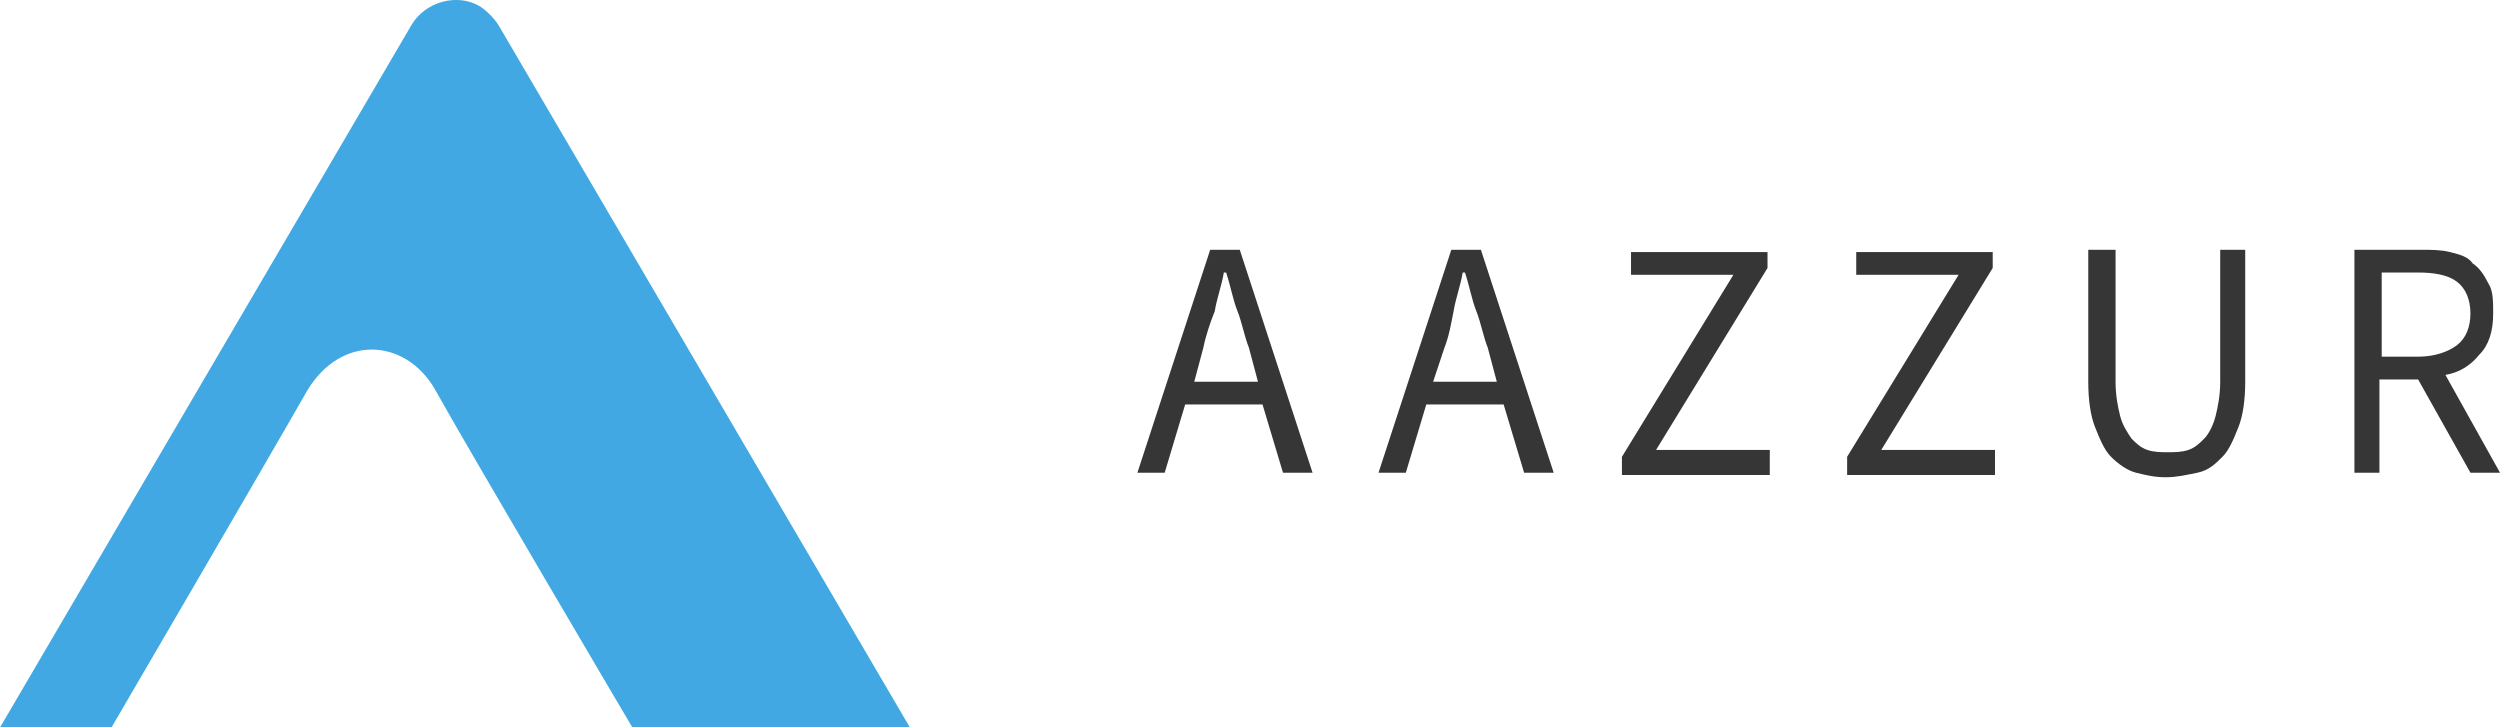 <svg xmlns="http://www.w3.org/2000/svg" xmlns:xlink="http://www.w3.org/1999/xlink" version="1.0" id="Layer_1" x="0px" y="0px" enable-background="new 0 0 110 32" xml:space="preserve" viewBox="0 0.02 109.9 31.98">
<g>
	<path fill="#363636" d="M52.9,15.3l-0.4,1.5h2.8l-0.4-1.5c-0.2-0.5-0.3-1.1-0.5-1.6c-0.2-0.5-0.3-1.1-0.5-1.7h-0.1   c-0.1,0.6-0.3,1.1-0.4,1.7C53.2,14.2,53,14.8,52.9,15.3z M50,20.8l3.2-9.8h1.3l3.2,9.8h-1.3l-0.9-3h-3.4l-0.9,3H50z"/>
	<path fill="#363636" d="M63.5,15.3L63,16.8h2.8l-0.4-1.5c-0.2-0.5-0.3-1.1-0.5-1.6c-0.2-0.5-0.3-1.1-0.5-1.7h-0.1   c-0.1,0.6-0.3,1.1-0.4,1.7C63.8,14.2,63.7,14.8,63.5,15.3z M60.6,20.8l3.2-9.8h1.3l3.2,9.8H67l-0.9-3h-3.4l-0.9,3H60.6z"/>
	<path fill="#363636" d="M71.3,20.8v-0.7l4.9-8h-4.5v-1h6v0.7l-4.9,8h5v1.1H71.3z"/>
	<path fill="#363636" d="M81.2,20.8v-0.7l4.9-8h-4.5v-1h6v0.7l-4.9,8h5v1.1H81.2z"/>
	<path fill="#363636" d="M95.2,21c-0.5,0-0.9-0.1-1.3-0.2c-0.4-0.1-0.8-0.4-1.1-0.7c-0.3-0.3-0.5-0.8-0.7-1.3   c-0.2-0.5-0.3-1.2-0.3-2V11H93v5.8c0,0.6,0.1,1.1,0.2,1.5c0.1,0.4,0.3,0.7,0.5,1c0.2,0.2,0.4,0.4,0.7,0.5c0.3,0.1,0.6,0.1,0.9,0.1   c0.3,0,0.6,0,0.9-0.1c0.3-0.1,0.5-0.3,0.7-0.5c0.2-0.2,0.4-0.6,0.5-1c0.1-0.4,0.2-0.9,0.2-1.5V11h1.1v5.8c0,0.8-0.1,1.5-0.3,2   s-0.4,1-0.7,1.3c-0.3,0.3-0.6,0.6-1.1,0.7C96.1,20.9,95.7,21,95.2,21z"/>
	<path fill="#363636" d="M103.5,20.8V11h2.9c0.5,0,0.9,0,1.3,0.1c0.4,0.1,0.8,0.2,1,0.5c0.3,0.2,0.5,0.5,0.7,0.9   c0.2,0.3,0.2,0.8,0.2,1.3c0,0.8-0.2,1.4-0.6,1.8c-0.4,0.5-0.9,0.8-1.5,0.9l2.4,4.3h-1.3l-2.3-4.1h-1.7v4.1H103.5z M104.7,15.7h1.6   c0.7,0,1.3-0.2,1.7-0.5c0.4-0.3,0.6-0.8,0.6-1.4c0-0.6-0.2-1.1-0.6-1.4c-0.4-0.3-1-0.4-1.7-0.4h-1.6V15.7z"/>
</g>
<path fill="#41A8E3" d="M0,32L18.1,1.1c0.6-1,2-1.4,3-0.8c0.3,0.2,0.6,0.5,0.8,0.8L40,32H27.8c0,0-7.2-12.2-8.7-14.9  c-1.3-2.2-4.1-2.4-5.6,0.1C11.5,20.7,4.9,32,4.9,32H0z"/>
</svg>
